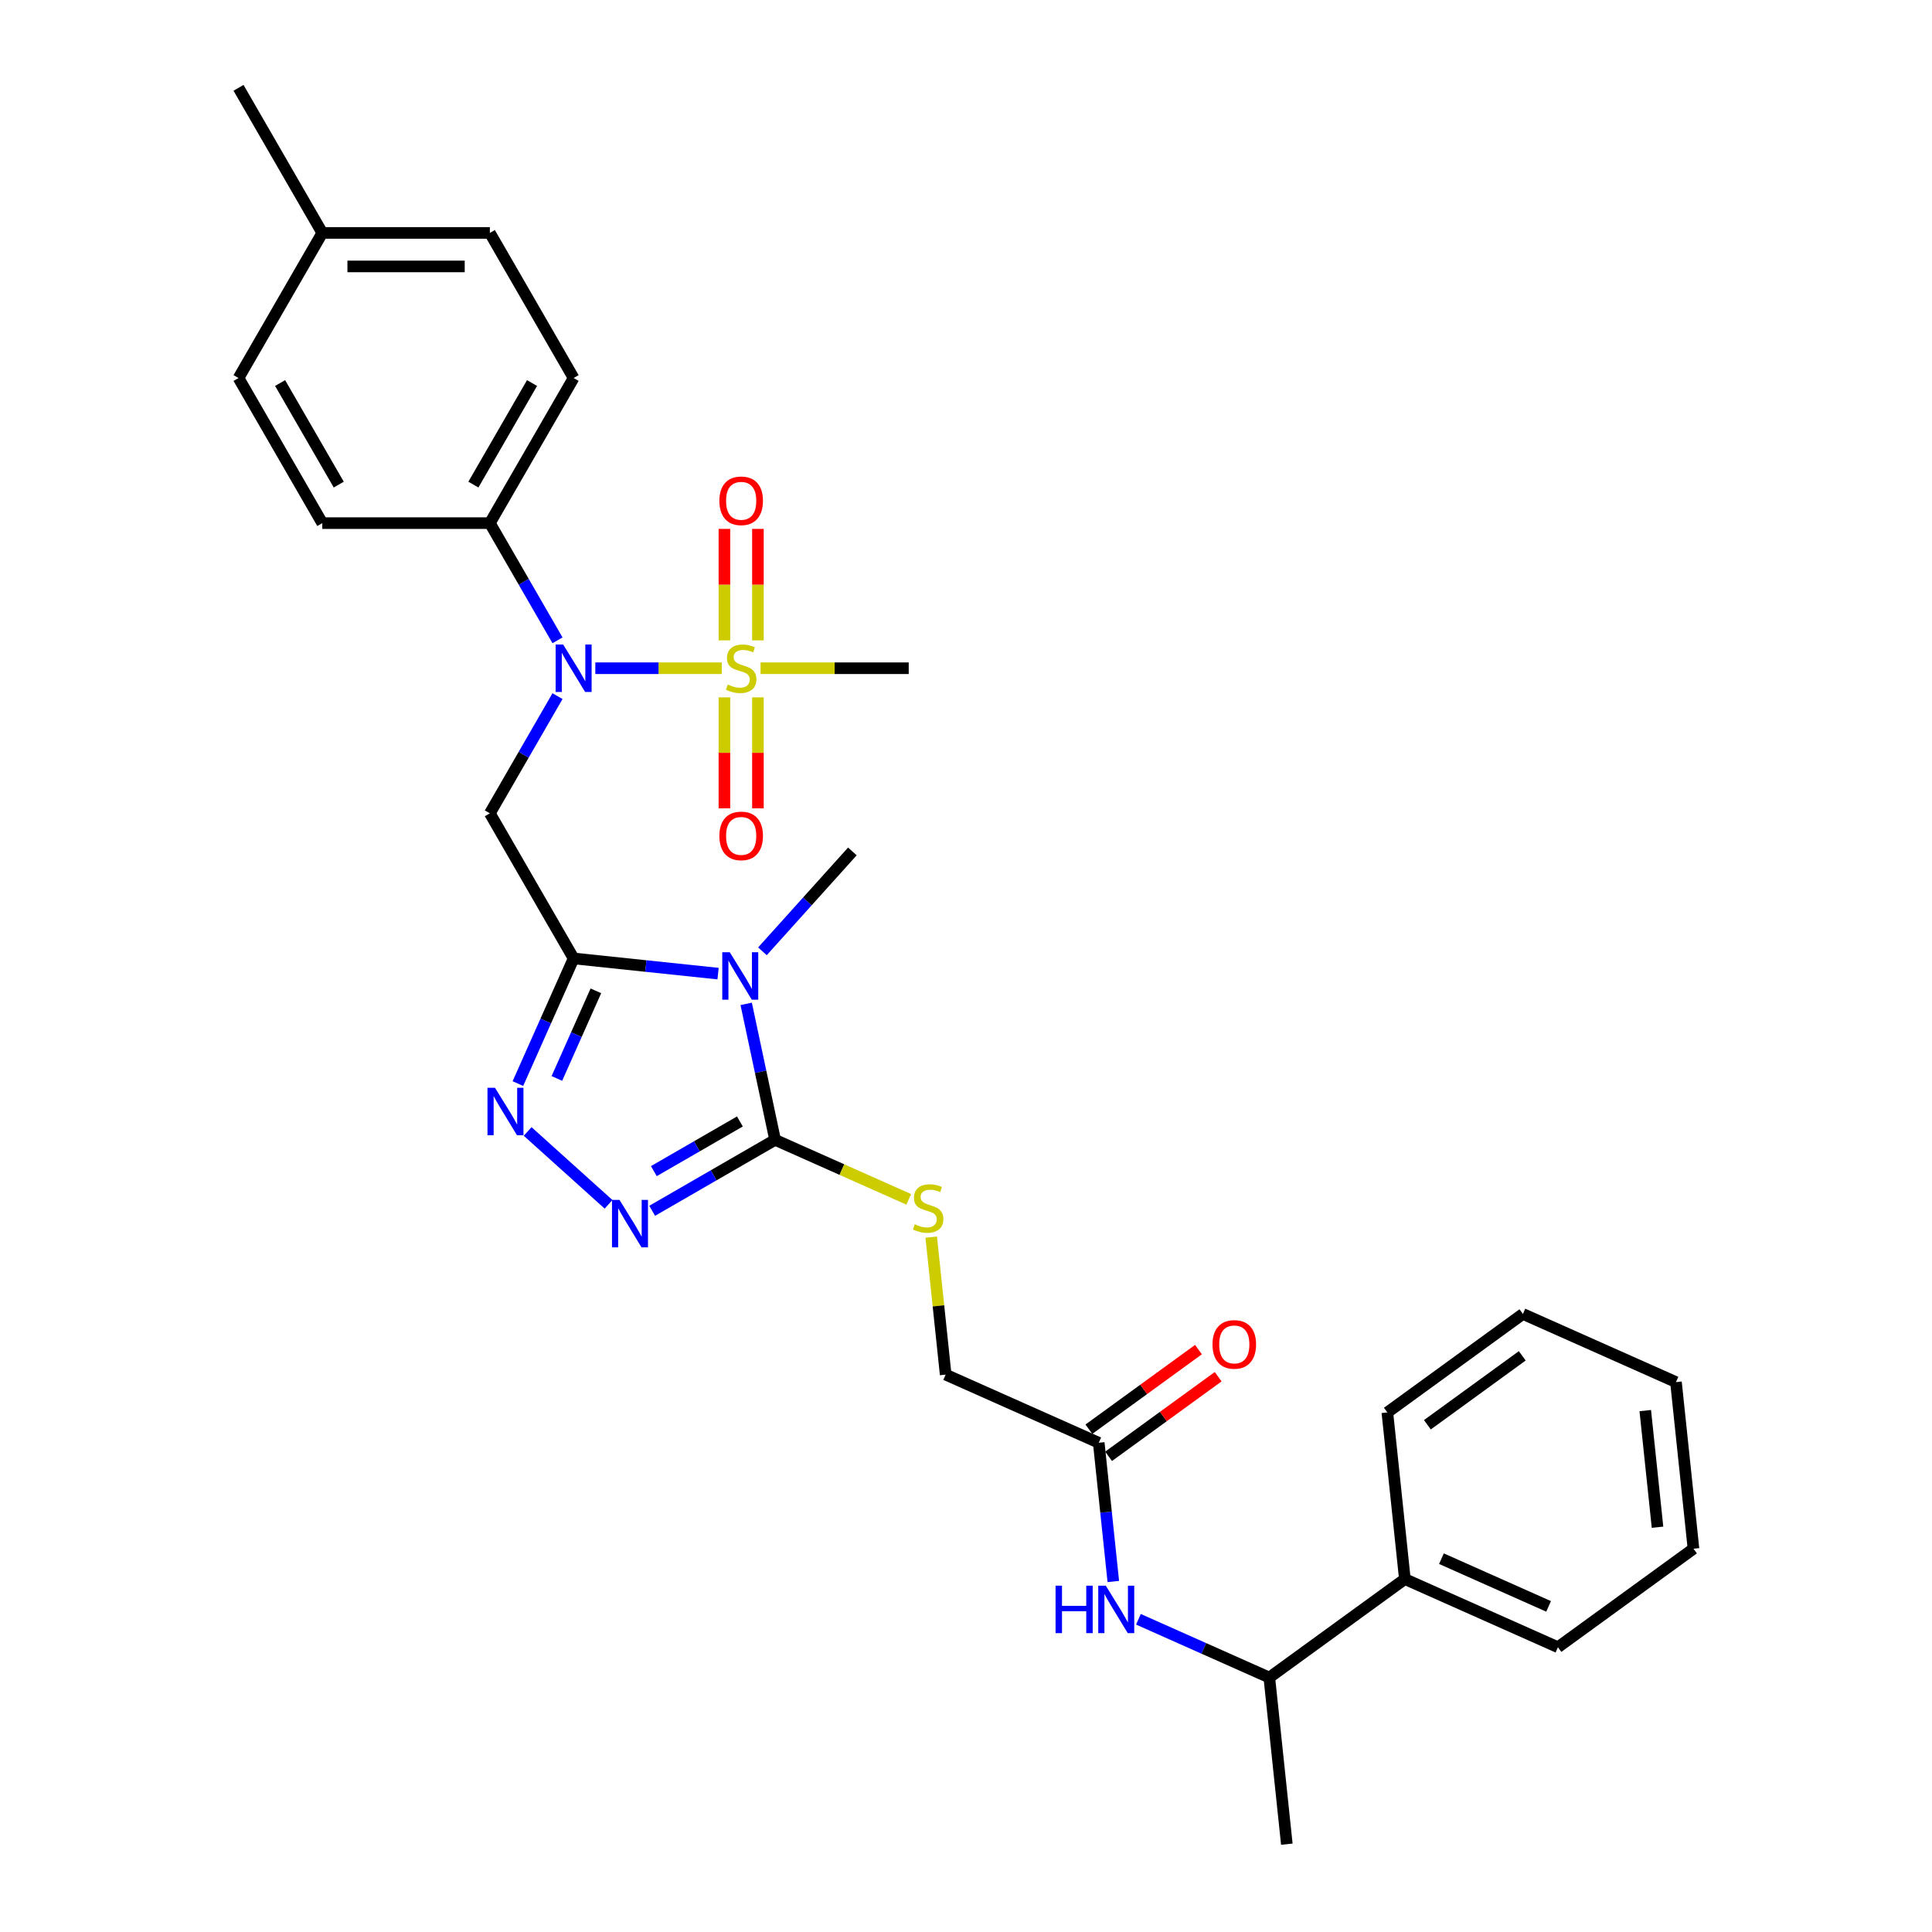 <?xml version='1.0' encoding='iso-8859-1'?>
<svg version='1.1' baseProfile='full'
              xmlns='http://www.w3.org/2000/svg'
                      xmlns:rdkit='http://www.rdkit.org/xml'
                      xmlns:xlink='http://www.w3.org/1999/xlink'
                  xml:space='preserve'
width='1000px' height='1000px' viewBox='0 0 1000 1000'>
<!-- END OF HEADER -->
<rect style='opacity:1.0;fill:#FFFFFF;stroke:none' width='1000' height='1000' x='0' y='0'> </rect>
<path class='bond-0' d='M 296.906,496.084 L 334.289,500.014' style='fill:none;fill-rule:evenodd;stroke:#000000;stroke-width:6px;stroke-linecap:butt;stroke-linejoin:miter;stroke-opacity:1' />
<path class='bond-0' d='M 334.289,500.014 L 371.672,503.943' style='fill:none;fill-rule:evenodd;stroke:#0000FF;stroke-width:6px;stroke-linecap:butt;stroke-linejoin:miter;stroke-opacity:1' />
<path class='bond-3' d='M 296.906,496.084 L 282.485,528.473' style='fill:none;fill-rule:evenodd;stroke:#000000;stroke-width:6px;stroke-linecap:butt;stroke-linejoin:miter;stroke-opacity:1' />
<path class='bond-3' d='M 282.485,528.473 L 268.065,560.862' style='fill:none;fill-rule:evenodd;stroke:#0000FF;stroke-width:6px;stroke-linecap:butt;stroke-linejoin:miter;stroke-opacity:1' />
<path class='bond-3' d='M 308.425,512.856 L 298.33,535.528' style='fill:none;fill-rule:evenodd;stroke:#000000;stroke-width:6px;stroke-linecap:butt;stroke-linejoin:miter;stroke-opacity:1' />
<path class='bond-3' d='M 298.33,535.528 L 288.236,558.2' style='fill:none;fill-rule:evenodd;stroke:#0000FF;stroke-width:6px;stroke-linecap:butt;stroke-linejoin:miter;stroke-opacity:1' />
<path class='bond-4' d='M 296.906,496.084 L 253.544,420.979' style='fill:none;fill-rule:evenodd;stroke:#000000;stroke-width:6px;stroke-linecap:butt;stroke-linejoin:miter;stroke-opacity:1' />
<path class='bond-2' d='M 386.225,519.598 L 393.705,554.788' style='fill:none;fill-rule:evenodd;stroke:#0000FF;stroke-width:6px;stroke-linecap:butt;stroke-linejoin:miter;stroke-opacity:1' />
<path class='bond-2' d='M 393.705,554.788 L 401.185,589.978' style='fill:none;fill-rule:evenodd;stroke:#000000;stroke-width:6px;stroke-linecap:butt;stroke-linejoin:miter;stroke-opacity:1' />
<path class='bond-19' d='M 394.637,492.397 L 417.91,466.549' style='fill:none;fill-rule:evenodd;stroke:#0000FF;stroke-width:6px;stroke-linecap:butt;stroke-linejoin:miter;stroke-opacity:1' />
<path class='bond-19' d='M 417.91,466.549 L 441.184,440.701' style='fill:none;fill-rule:evenodd;stroke:#000000;stroke-width:6px;stroke-linecap:butt;stroke-linejoin:miter;stroke-opacity:1' />
<path class='bond-1' d='M 373.587,345.874 L 340.862,345.874' style='fill:none;fill-rule:evenodd;stroke:#CCCC00;stroke-width:6px;stroke-linecap:butt;stroke-linejoin:miter;stroke-opacity:1' />
<path class='bond-1' d='M 340.862,345.874 L 308.137,345.874' style='fill:none;fill-rule:evenodd;stroke:#0000FF;stroke-width:6px;stroke-linecap:butt;stroke-linejoin:miter;stroke-opacity:1' />
<path class='bond-10' d='M 392.302,331.461 L 392.302,302.61' style='fill:none;fill-rule:evenodd;stroke:#CCCC00;stroke-width:6px;stroke-linecap:butt;stroke-linejoin:miter;stroke-opacity:1' />
<path class='bond-10' d='M 392.302,302.61 L 392.302,273.759' style='fill:none;fill-rule:evenodd;stroke:#FF0000;stroke-width:6px;stroke-linecap:butt;stroke-linejoin:miter;stroke-opacity:1' />
<path class='bond-10' d='M 374.957,331.461 L 374.957,302.61' style='fill:none;fill-rule:evenodd;stroke:#CCCC00;stroke-width:6px;stroke-linecap:butt;stroke-linejoin:miter;stroke-opacity:1' />
<path class='bond-10' d='M 374.957,302.61 L 374.957,273.759' style='fill:none;fill-rule:evenodd;stroke:#FF0000;stroke-width:6px;stroke-linecap:butt;stroke-linejoin:miter;stroke-opacity:1' />
<path class='bond-11' d='M 374.957,360.947 L 374.957,389.668' style='fill:none;fill-rule:evenodd;stroke:#CCCC00;stroke-width:6px;stroke-linecap:butt;stroke-linejoin:miter;stroke-opacity:1' />
<path class='bond-11' d='M 374.957,389.668 L 374.957,418.388' style='fill:none;fill-rule:evenodd;stroke:#FF0000;stroke-width:6px;stroke-linecap:butt;stroke-linejoin:miter;stroke-opacity:1' />
<path class='bond-11' d='M 392.302,360.947 L 392.302,389.668' style='fill:none;fill-rule:evenodd;stroke:#CCCC00;stroke-width:6px;stroke-linecap:butt;stroke-linejoin:miter;stroke-opacity:1' />
<path class='bond-11' d='M 392.302,389.668 L 392.302,418.388' style='fill:none;fill-rule:evenodd;stroke:#FF0000;stroke-width:6px;stroke-linecap:butt;stroke-linejoin:miter;stroke-opacity:1' />
<path class='bond-20' d='M 393.672,345.874 L 432.013,345.874' style='fill:none;fill-rule:evenodd;stroke:#CCCC00;stroke-width:6px;stroke-linecap:butt;stroke-linejoin:miter;stroke-opacity:1' />
<path class='bond-20' d='M 432.013,345.874 L 470.353,345.874' style='fill:none;fill-rule:evenodd;stroke:#000000;stroke-width:6px;stroke-linecap:butt;stroke-linejoin:miter;stroke-opacity:1' />
<path class='bond-7' d='M 401.185,589.978 L 435.777,605.379' style='fill:none;fill-rule:evenodd;stroke:#000000;stroke-width:6px;stroke-linecap:butt;stroke-linejoin:miter;stroke-opacity:1' />
<path class='bond-7' d='M 435.777,605.379 L 470.369,620.781' style='fill:none;fill-rule:evenodd;stroke:#CCCC00;stroke-width:6px;stroke-linecap:butt;stroke-linejoin:miter;stroke-opacity:1' />
<path class='bond-31' d='M 401.185,589.978 L 369.374,608.345' style='fill:none;fill-rule:evenodd;stroke:#000000;stroke-width:6px;stroke-linecap:butt;stroke-linejoin:miter;stroke-opacity:1' />
<path class='bond-31' d='M 369.374,608.345 L 337.562,626.711' style='fill:none;fill-rule:evenodd;stroke:#0000FF;stroke-width:6px;stroke-linecap:butt;stroke-linejoin:miter;stroke-opacity:1' />
<path class='bond-31' d='M 382.969,580.467 L 360.701,593.324' style='fill:none;fill-rule:evenodd;stroke:#000000;stroke-width:6px;stroke-linecap:butt;stroke-linejoin:miter;stroke-opacity:1' />
<path class='bond-31' d='M 360.701,593.324 L 338.434,606.18' style='fill:none;fill-rule:evenodd;stroke:#0000FF;stroke-width:6px;stroke-linecap:butt;stroke-linejoin:miter;stroke-opacity:1' />
<path class='bond-5' d='M 273.114,585.649 L 314.984,623.349' style='fill:none;fill-rule:evenodd;stroke:#0000FF;stroke-width:6px;stroke-linecap:butt;stroke-linejoin:miter;stroke-opacity:1' />
<path class='bond-6' d='M 253.544,420.979 L 271.054,390.651' style='fill:none;fill-rule:evenodd;stroke:#000000;stroke-width:6px;stroke-linecap:butt;stroke-linejoin:miter;stroke-opacity:1' />
<path class='bond-6' d='M 271.054,390.651 L 288.564,360.323' style='fill:none;fill-rule:evenodd;stroke:#0000FF;stroke-width:6px;stroke-linecap:butt;stroke-linejoin:miter;stroke-opacity:1' />
<path class='bond-12' d='M 288.564,331.426 L 271.054,301.098' style='fill:none;fill-rule:evenodd;stroke:#0000FF;stroke-width:6px;stroke-linecap:butt;stroke-linejoin:miter;stroke-opacity:1' />
<path class='bond-12' d='M 271.054,301.098 L 253.544,270.769' style='fill:none;fill-rule:evenodd;stroke:#000000;stroke-width:6px;stroke-linecap:butt;stroke-linejoin:miter;stroke-opacity:1' />
<path class='bond-15' d='M 481.996,640.325 L 485.736,675.913' style='fill:none;fill-rule:evenodd;stroke:#CCCC00;stroke-width:6px;stroke-linecap:butt;stroke-linejoin:miter;stroke-opacity:1' />
<path class='bond-15' d='M 485.736,675.913 L 489.476,711.501' style='fill:none;fill-rule:evenodd;stroke:#000000;stroke-width:6px;stroke-linecap:butt;stroke-linejoin:miter;stroke-opacity:1' />
<path class='bond-8' d='M 576.249,818.575 L 572.476,782.675' style='fill:none;fill-rule:evenodd;stroke:#0000FF;stroke-width:6px;stroke-linecap:butt;stroke-linejoin:miter;stroke-opacity:1' />
<path class='bond-8' d='M 572.476,782.675 L 568.703,746.774' style='fill:none;fill-rule:evenodd;stroke:#000000;stroke-width:6px;stroke-linecap:butt;stroke-linejoin:miter;stroke-opacity:1' />
<path class='bond-13' d='M 589.25,838.135 L 623.122,853.216' style='fill:none;fill-rule:evenodd;stroke:#0000FF;stroke-width:6px;stroke-linecap:butt;stroke-linejoin:miter;stroke-opacity:1' />
<path class='bond-13' d='M 623.122,853.216 L 656.994,868.297' style='fill:none;fill-rule:evenodd;stroke:#000000;stroke-width:6px;stroke-linecap:butt;stroke-linejoin:miter;stroke-opacity:1' />
<path class='bond-9' d='M 568.703,746.774 L 489.476,711.501' style='fill:none;fill-rule:evenodd;stroke:#000000;stroke-width:6px;stroke-linecap:butt;stroke-linejoin:miter;stroke-opacity:1' />
<path class='bond-14' d='M 573.8,753.79 L 602.159,733.186' style='fill:none;fill-rule:evenodd;stroke:#000000;stroke-width:6px;stroke-linecap:butt;stroke-linejoin:miter;stroke-opacity:1' />
<path class='bond-14' d='M 602.159,733.186 L 630.519,712.582' style='fill:none;fill-rule:evenodd;stroke:#FF0000;stroke-width:6px;stroke-linecap:butt;stroke-linejoin:miter;stroke-opacity:1' />
<path class='bond-14' d='M 563.605,739.758 L 591.964,719.154' style='fill:none;fill-rule:evenodd;stroke:#000000;stroke-width:6px;stroke-linecap:butt;stroke-linejoin:miter;stroke-opacity:1' />
<path class='bond-14' d='M 591.964,719.154 L 620.324,698.55' style='fill:none;fill-rule:evenodd;stroke:#FF0000;stroke-width:6px;stroke-linecap:butt;stroke-linejoin:miter;stroke-opacity:1' />
<path class='bond-17' d='M 253.544,270.769 L 296.906,195.665' style='fill:none;fill-rule:evenodd;stroke:#000000;stroke-width:6px;stroke-linecap:butt;stroke-linejoin:miter;stroke-opacity:1' />
<path class='bond-17' d='M 245.027,250.831 L 275.38,198.258' style='fill:none;fill-rule:evenodd;stroke:#000000;stroke-width:6px;stroke-linecap:butt;stroke-linejoin:miter;stroke-opacity:1' />
<path class='bond-18' d='M 253.544,270.769 L 166.82,270.769' style='fill:none;fill-rule:evenodd;stroke:#000000;stroke-width:6px;stroke-linecap:butt;stroke-linejoin:miter;stroke-opacity:1' />
<path class='bond-16' d='M 656.994,868.297 L 727.155,817.322' style='fill:none;fill-rule:evenodd;stroke:#000000;stroke-width:6px;stroke-linecap:butt;stroke-linejoin:miter;stroke-opacity:1' />
<path class='bond-24' d='M 656.994,868.297 L 666.059,954.545' style='fill:none;fill-rule:evenodd;stroke:#000000;stroke-width:6px;stroke-linecap:butt;stroke-linejoin:miter;stroke-opacity:1' />
<path class='bond-25' d='M 727.155,817.322 L 806.381,852.596' style='fill:none;fill-rule:evenodd;stroke:#000000;stroke-width:6px;stroke-linecap:butt;stroke-linejoin:miter;stroke-opacity:1' />
<path class='bond-25' d='M 746.093,806.768 L 801.552,831.459' style='fill:none;fill-rule:evenodd;stroke:#000000;stroke-width:6px;stroke-linecap:butt;stroke-linejoin:miter;stroke-opacity:1' />
<path class='bond-26' d='M 727.155,817.322 L 718.09,731.073' style='fill:none;fill-rule:evenodd;stroke:#000000;stroke-width:6px;stroke-linecap:butt;stroke-linejoin:miter;stroke-opacity:1' />
<path class='bond-21' d='M 296.906,195.665 L 253.544,120.56' style='fill:none;fill-rule:evenodd;stroke:#000000;stroke-width:6px;stroke-linecap:butt;stroke-linejoin:miter;stroke-opacity:1' />
<path class='bond-22' d='M 166.82,270.769 L 123.458,195.665' style='fill:none;fill-rule:evenodd;stroke:#000000;stroke-width:6px;stroke-linecap:butt;stroke-linejoin:miter;stroke-opacity:1' />
<path class='bond-22' d='M 175.337,250.831 L 144.983,198.258' style='fill:none;fill-rule:evenodd;stroke:#000000;stroke-width:6px;stroke-linecap:butt;stroke-linejoin:miter;stroke-opacity:1' />
<path class='bond-32' d='M 253.544,120.56 L 166.82,120.56' style='fill:none;fill-rule:evenodd;stroke:#000000;stroke-width:6px;stroke-linecap:butt;stroke-linejoin:miter;stroke-opacity:1' />
<path class='bond-32' d='M 240.535,137.904 L 179.829,137.904' style='fill:none;fill-rule:evenodd;stroke:#000000;stroke-width:6px;stroke-linecap:butt;stroke-linejoin:miter;stroke-opacity:1' />
<path class='bond-23' d='M 123.458,195.665 L 166.82,120.56' style='fill:none;fill-rule:evenodd;stroke:#000000;stroke-width:6px;stroke-linecap:butt;stroke-linejoin:miter;stroke-opacity:1' />
<path class='bond-27' d='M 166.82,120.56 L 123.458,45.455' style='fill:none;fill-rule:evenodd;stroke:#000000;stroke-width:6px;stroke-linecap:butt;stroke-linejoin:miter;stroke-opacity:1' />
<path class='bond-28' d='M 806.381,852.596 L 876.542,801.621' style='fill:none;fill-rule:evenodd;stroke:#000000;stroke-width:6px;stroke-linecap:butt;stroke-linejoin:miter;stroke-opacity:1' />
<path class='bond-29' d='M 718.09,731.073 L 788.251,680.098' style='fill:none;fill-rule:evenodd;stroke:#000000;stroke-width:6px;stroke-linecap:butt;stroke-linejoin:miter;stroke-opacity:1' />
<path class='bond-29' d='M 738.809,737.459 L 787.921,701.777' style='fill:none;fill-rule:evenodd;stroke:#000000;stroke-width:6px;stroke-linecap:butt;stroke-linejoin:miter;stroke-opacity:1' />
<path class='bond-33' d='M 876.542,801.621 L 867.477,715.372' style='fill:none;fill-rule:evenodd;stroke:#000000;stroke-width:6px;stroke-linecap:butt;stroke-linejoin:miter;stroke-opacity:1' />
<path class='bond-33' d='M 857.932,790.496 L 851.587,730.122' style='fill:none;fill-rule:evenodd;stroke:#000000;stroke-width:6px;stroke-linecap:butt;stroke-linejoin:miter;stroke-opacity:1' />
<path class='bond-30' d='M 788.251,680.098 L 867.477,715.372' style='fill:none;fill-rule:evenodd;stroke:#000000;stroke-width:6px;stroke-linecap:butt;stroke-linejoin:miter;stroke-opacity:1' />
<path  class='atom-1' d='M 377.725 492.869
L 385.773 505.878
Q 386.571 507.162, 387.855 509.486
Q 389.138 511.81, 389.208 511.949
L 389.208 492.869
L 392.468 492.869
L 392.468 517.43
L 389.104 517.43
L 380.466 503.207
Q 379.46 501.542, 378.385 499.634
Q 377.344 497.726, 377.032 497.136
L 377.032 517.43
L 373.84 517.43
L 373.84 492.869
L 377.725 492.869
' fill='#0000FF'/>
<path  class='atom-2' d='M 376.692 354.304
Q 376.969 354.408, 378.114 354.894
Q 379.259 355.379, 380.507 355.692
Q 381.791 355.969, 383.04 355.969
Q 385.364 355.969, 386.717 354.859
Q 388.07 353.714, 388.07 351.737
Q 388.07 350.384, 387.376 349.552
Q 386.717 348.719, 385.676 348.268
Q 384.635 347.817, 382.901 347.297
Q 380.716 346.638, 379.397 346.013
Q 378.114 345.389, 377.177 344.071
Q 376.275 342.752, 376.275 340.532
Q 376.275 337.445, 378.357 335.537
Q 380.473 333.629, 384.635 333.629
Q 387.48 333.629, 390.706 334.982
L 389.908 337.653
Q 386.96 336.439, 384.74 336.439
Q 382.346 336.439, 381.028 337.445
Q 379.71 338.416, 379.744 340.116
Q 379.744 341.434, 380.403 342.232
Q 381.097 343.03, 382.068 343.481
Q 383.074 343.932, 384.74 344.452
Q 386.96 345.146, 388.278 345.84
Q 389.596 346.534, 390.533 347.956
Q 391.504 349.343, 391.504 351.737
Q 391.504 355.137, 389.214 356.975
Q 386.96 358.779, 383.178 358.779
Q 380.993 358.779, 379.328 358.293
Q 377.698 357.842, 375.755 357.045
L 376.692 354.304
' fill='#CCCC00'/>
<path  class='atom-4' d='M 256.203 563.03
L 264.251 576.039
Q 265.049 577.323, 266.332 579.647
Q 267.616 581.971, 267.685 582.11
L 267.685 563.03
L 270.946 563.03
L 270.946 587.591
L 267.581 587.591
L 258.944 573.368
Q 257.938 571.703, 256.862 569.795
Q 255.821 567.887, 255.509 567.297
L 255.509 587.591
L 252.318 587.591
L 252.318 563.03
L 256.203 563.03
' fill='#0000FF'/>
<path  class='atom-6' d='M 320.651 621.06
L 328.699 634.069
Q 329.497 635.352, 330.781 637.676
Q 332.064 640, 332.134 640.139
L 332.134 621.06
L 335.394 621.06
L 335.394 645.62
L 332.03 645.62
L 323.392 631.397
Q 322.386 629.732, 321.31 627.824
Q 320.27 625.917, 319.958 625.327
L 319.958 645.62
L 316.766 645.62
L 316.766 621.06
L 320.651 621.06
' fill='#0000FF'/>
<path  class='atom-7' d='M 291.477 333.594
L 299.525 346.603
Q 300.323 347.886, 301.606 350.211
Q 302.89 352.535, 302.959 352.674
L 302.959 333.594
L 306.22 333.594
L 306.22 358.155
L 302.855 358.155
L 294.217 343.932
Q 293.211 342.267, 292.136 340.359
Q 291.095 338.451, 290.783 337.861
L 290.783 358.155
L 287.592 358.155
L 287.592 333.594
L 291.477 333.594
' fill='#0000FF'/>
<path  class='atom-8' d='M 473.473 633.681
Q 473.751 633.786, 474.896 634.271
Q 476.04 634.757, 477.289 635.069
Q 478.573 635.347, 479.822 635.347
Q 482.146 635.347, 483.499 634.237
Q 484.852 633.092, 484.852 631.114
Q 484.852 629.762, 484.158 628.929
Q 483.499 628.096, 482.458 627.646
Q 481.417 627.195, 479.683 626.674
Q 477.497 626.015, 476.179 625.391
Q 474.896 624.766, 473.959 623.448
Q 473.057 622.13, 473.057 619.91
Q 473.057 616.822, 475.139 614.914
Q 477.255 613.007, 481.417 613.007
Q 484.262 613.007, 487.488 614.359
L 486.69 617.031
Q 483.742 615.816, 481.521 615.816
Q 479.128 615.816, 477.81 616.822
Q 476.491 617.794, 476.526 619.493
Q 476.526 620.812, 477.185 621.61
Q 477.879 622.407, 478.85 622.858
Q 479.856 623.309, 481.521 623.83
Q 483.742 624.523, 485.06 625.217
Q 486.378 625.911, 487.315 627.333
Q 488.286 628.721, 488.286 631.114
Q 488.286 634.514, 485.996 636.353
Q 483.742 638.156, 479.96 638.156
Q 477.775 638.156, 476.11 637.671
Q 474.479 637.22, 472.537 636.422
L 473.473 633.681
' fill='#CCCC00'/>
<path  class='atom-9' d='M 546.356 820.743
L 549.686 820.743
L 549.686 831.184
L 562.244 831.184
L 562.244 820.743
L 565.574 820.743
L 565.574 845.303
L 562.244 845.303
L 562.244 833.96
L 549.686 833.96
L 549.686 845.303
L 546.356 845.303
L 546.356 820.743
' fill='#0000FF'/>
<path  class='atom-9' d='M 572.339 820.743
L 580.387 833.752
Q 581.185 835.035, 582.468 837.359
Q 583.752 839.683, 583.821 839.822
L 583.821 820.743
L 587.082 820.743
L 587.082 845.303
L 583.717 845.303
L 575.079 831.08
Q 574.073 829.415, 572.998 827.507
Q 571.957 825.599, 571.645 825.01
L 571.645 845.303
L 568.454 845.303
L 568.454 820.743
L 572.339 820.743
' fill='#0000FF'/>
<path  class='atom-11' d='M 372.355 259.22
Q 372.355 253.323, 375.269 250.027
Q 378.183 246.732, 383.629 246.732
Q 389.076 246.732, 391.99 250.027
Q 394.904 253.323, 394.904 259.22
Q 394.904 265.187, 391.955 268.586
Q 389.006 271.951, 383.629 271.951
Q 378.218 271.951, 375.269 268.586
Q 372.355 265.221, 372.355 259.22
M 383.629 269.176
Q 387.376 269.176, 389.388 266.678
Q 391.435 264.146, 391.435 259.22
Q 391.435 254.398, 389.388 251.97
Q 387.376 249.507, 383.629 249.507
Q 379.883 249.507, 377.836 251.935
Q 375.824 254.364, 375.824 259.22
Q 375.824 264.181, 377.836 266.678
Q 379.883 269.176, 383.629 269.176
' fill='#FF0000'/>
<path  class='atom-12' d='M 372.355 432.668
Q 372.355 426.77, 375.269 423.475
Q 378.183 420.179, 383.629 420.179
Q 389.076 420.179, 391.99 423.475
Q 394.904 426.77, 394.904 432.668
Q 394.904 438.634, 391.955 442.034
Q 389.006 445.399, 383.629 445.399
Q 378.218 445.399, 375.269 442.034
Q 372.355 438.669, 372.355 432.668
M 383.629 442.624
Q 387.376 442.624, 389.388 440.126
Q 391.435 437.594, 391.435 432.668
Q 391.435 427.846, 389.388 425.418
Q 387.376 422.955, 383.629 422.955
Q 379.883 422.955, 377.836 425.383
Q 375.824 427.811, 375.824 432.668
Q 375.824 437.628, 377.836 440.126
Q 379.883 442.624, 383.629 442.624
' fill='#FF0000'/>
<path  class='atom-15' d='M 627.589 695.869
Q 627.589 689.972, 630.503 686.676
Q 633.417 683.381, 638.864 683.381
Q 644.31 683.381, 647.224 686.676
Q 650.138 689.972, 650.138 695.869
Q 650.138 701.835, 647.189 705.235
Q 644.24 708.6, 638.864 708.6
Q 633.452 708.6, 630.503 705.235
Q 627.589 701.87, 627.589 695.869
M 638.864 705.825
Q 642.61 705.825, 644.622 703.327
Q 646.669 700.795, 646.669 695.869
Q 646.669 691.047, 644.622 688.619
Q 642.61 686.156, 638.864 686.156
Q 635.117 686.156, 633.07 688.584
Q 631.058 691.012, 631.058 695.869
Q 631.058 700.829, 633.07 703.327
Q 635.117 705.825, 638.864 705.825
' fill='#FF0000'/>
</svg>
